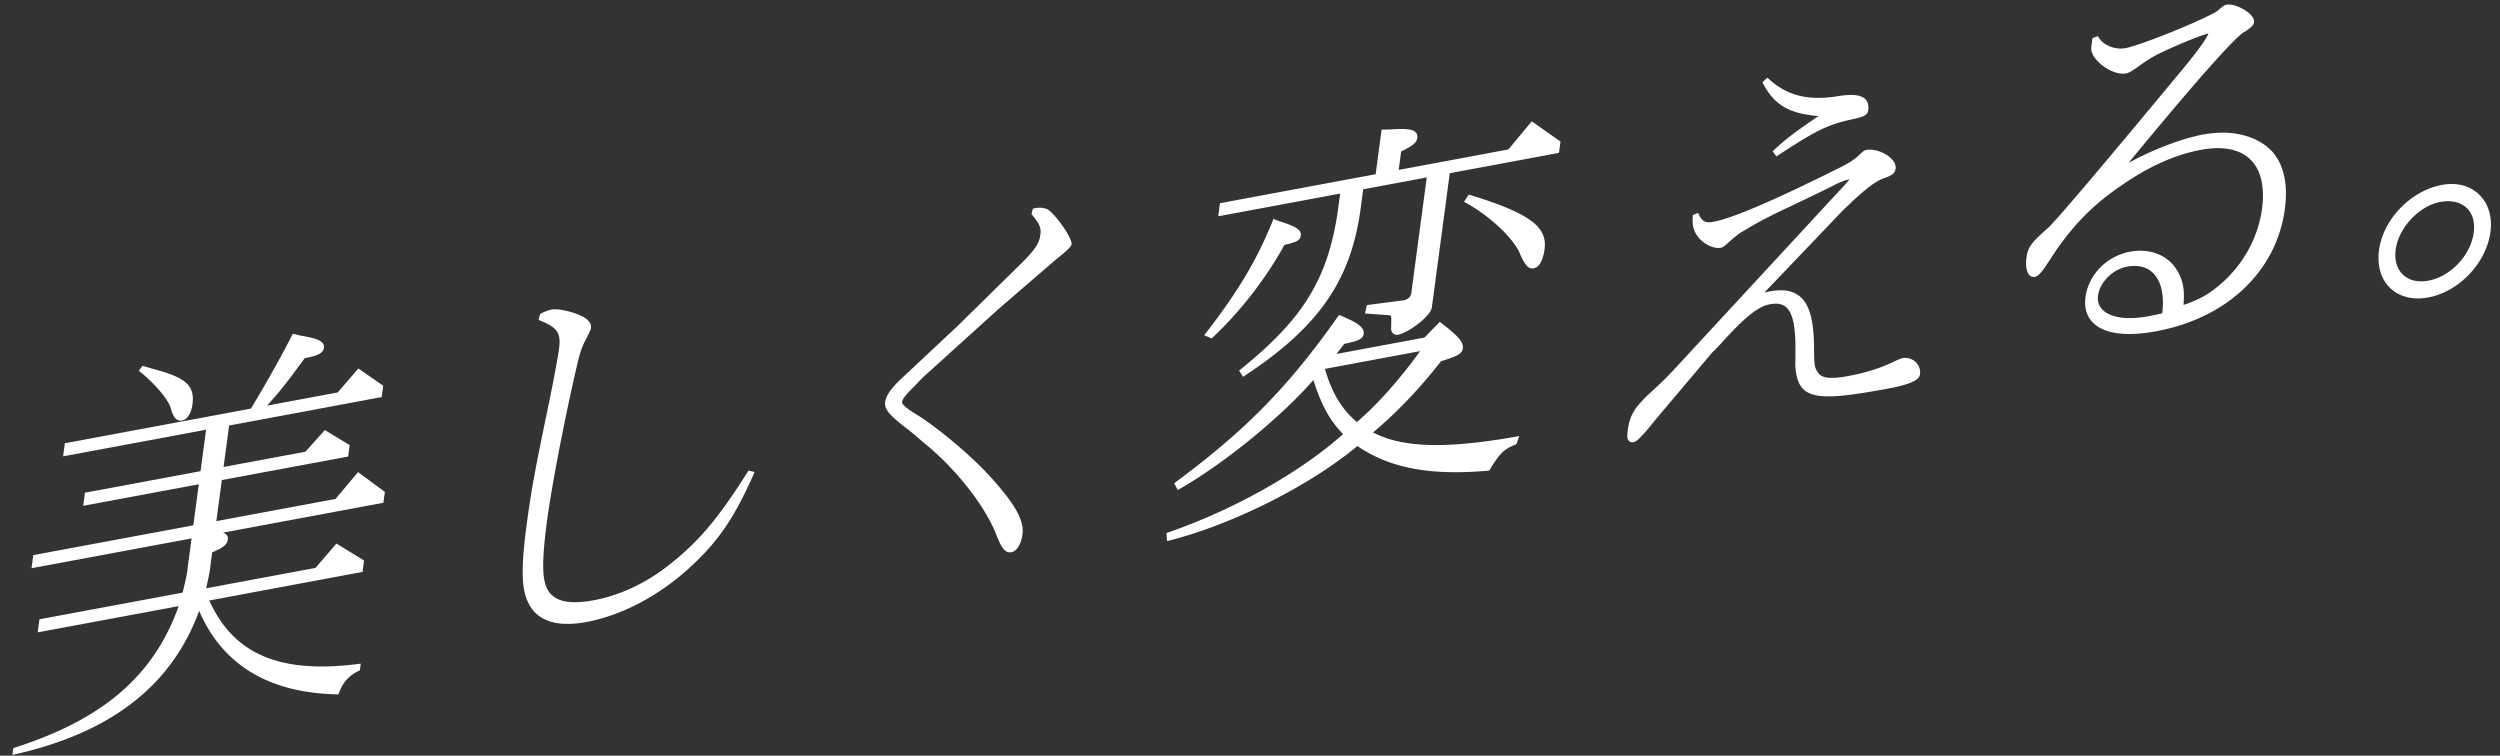 <svg width="397" height="120" viewBox="0 0 397 120" fill="none" xmlns="http://www.w3.org/2000/svg"><rect x="0" y="0" width="397" height="120" fill="#333333" stroke="none"/><path d="m60.61 63.045.238-1.796-3.946-2.738-3.263 3.807L42.41 64.41c1.838-2.042 3.058-3.513 5.17-6.448.156-.174.316-.4.455-.605l.362-.484c1.923-.364 2.923-.732 3.046-1.653.14-1.062-1.216-1.504-3.61-1.908a5.717 5.717 0 0 1-.395-.093c-.188-.044-.416-.1-.663-.155l-.276-.06-.127.25c-1.727 3.378-4.215 7.82-6.52 11.627l-29.55 5.504-.279 2.08 22.704-4.227-.88 6.585-18.354 3.417-.278 2.08L31.57 76.9l-.87 6.52-25.415 4.731-.278 2.08L30.423 85.5l-.62 4.641c-.06.885-.352 2.128-.73 3.66l-.008.04c-.018.135-.025.19-.047.263L6.262 98.343l-.278 2.079 22.391-4.169c-3.925 11.025-11.986 17.973-26.037 22.47l-.222.072-.144 1.081.515-.116c15.243-3.471 24.787-10.919 29.143-22.748 3.686 8.559 11.035 13.013 21.851 13.247l.26.007.09-.244c.631-1.684 1.54-2.695 3.142-3.491l.173-.087.14-1.057-.471.06c-12.424 1.566-19.722-1.551-23.583-10.095L57.57 90.82l.242-1.812-4.39-2.694-3.322 3.872-17.363 3.233c.406-1.834.67-3.09.688-3.67l.27-2.028c1.792-.811 2.378-1.22 2.49-2.07a.875.875 0 0 0-.195-.705c-.13-.153-.319-.273-.587-.364l25.483-4.744.229-1.724-4.26-3.143-3.573 4.259-18.925 3.523.869-6.52 20.055-3.734.242-1.816-3.936-2.388-3.082 3.438-13.002 2.42.88-6.584 24.218-4.511.008-.012Z" fill="#fff"/><path d="M27.08 64.729c.306 1.061.685 2.082 1.608 2.066a1.51 1.51 0 0 0 .234-.024c.81-.15 1.452-1.152 1.639-2.545.39-2.92-.965-4.211-5.793-5.516l-2.135-.612-.587.783.274.222c2.3 1.859 4.347 4.283 4.76 5.626Zm91.648 10.212c-4.843 7.669-8.009 11.36-13.029 15.193-3.526 2.661-7.469 4.454-11.39 5.183-4.14.773-6.526.142-7.497-1.979-.754-1.675-.735-4.685.07-10.73.7-5.252 2.71-15.742 4.473-23.392.76-3.43 1.042-4.163 1.932-5.799.45-.872.532-1.172.553-1.331.124-.926-.725-1.707-2.518-2.329-1.437-.492-2.957-.737-3.702-.6a5.872 5.872 0 0 0-1.735.655l-.126.078-.239.916.3.122c2.68 1.072 3.29 1.98 2.962 4.415-.176 1.313-.87 5.143-1.986 10.457-1.985 9.558-2.512 12.637-3.177 17.621-.714 5.343-.8 8.653-.286 10.742.83 3.334 3.182 4.977 7.008 4.91a16.77 16.77 0 0 0 2.795-.303c5.396-1.006 11.03-3.903 15.869-8.16 4.856-4.345 7.445-8.053 10.653-15.247l.18-.401-.967-.242-.143.225v-.004Zm47.531-41.744c-.668-.243-1.154-.27-2.007-.112l-.23.044-.223.86.118.145c1.276 1.566 1.429 2.117 1.285 3.19-.194 1.44-.932 2.48-3.603 5.071l-9.492 9.335-9.026 8.446c-1.561 1.465-2.384 2.657-2.514 3.643-.162 1.217.762 2.172 3.448 4.251l.129.102h.02c.294.221 1.198.99 2.398 2.012l.311.265c5.015 4.073 9.707 10.094 11.413 14.642.65 1.657 1.216 2.639 2.111 2.623.071-.001.143-.01.222-.024.845-.158 1.545-1.289 1.749-2.817.299-2.23-1.162-4.829-5.198-9.273-2.909-3.222-8.556-7.948-11.848-9.913-1.77-1.1-2.105-1.604-2.073-1.831.07-.523.549-1.145 1.906-2.466l1.352-1.417 11.92-10.778 9.245-7.98c1.614-1.258 2.445-2.063 2.492-2.417.144-1.07-2.903-5.204-3.905-5.605v.004Zm26.328 20.378c4.345-4.053 8.585-9.53 11.367-14.674 2.02-.497 2.514-.713 2.619-1.503.127-.938-.94-1.468-3.089-2.171l-.052-.015c-.111-.018-.403-.113-.852-.312l-.345-.153-.141.353c-2.479 6.146-5.443 11.127-10.574 17.761l-.292.375 1.183.501.172-.162h.004Z" fill="#fff"/><path d="m239.522 23.733-17.41 3.242.391-2.917c1.912-.961 2.458-1.365 2.567-2.203.056-.415-.104-.683-.246-.832-.482-.513-1.594-.645-3.95-.468l-1.475.034-.943 7.07-24.722 4.605-.278 2.079 19.362-3.607-.387 2.905c-1.611 10.71-5.499 17.016-15.408 24.996l-.255.204.63.992.31-.204c11.63-7.652 16.768-15.023 18.333-26.294l.436-3.28 10.091-1.88-2.455 18.396c-.07.539-.56 1.001-1.186 1.116l-5.866.759-.303 1.335 3.927.282a.165.165 0 0 1 .132.053c.077.078.124.237.123.42l-.021 1.521c-.038.34.067.656.293.867.211.2.495.282.784.23 1.697-.317 5.199-2.958 5.382-4.33l2.846-21.326 17.343-3.229.239-1.795-4.563-3.205-3.72 4.472-.001-.008Z" fill="#fff"/><path d="m233.507 30.976-.264-.079-.755 1.144.345.193c3.66 2.046 7.112 5.227 8.385 7.705.8 1.865 1.304 2.704 2.127 2.69.072-.002.147-.011.226-.024.849-.158 1.466-1.252 1.702-3.004.18-1.337-.088-2.347-.894-3.396-1.483-1.782-4.733-3.341-10.872-5.229ZM218.05 68.669c3.85-3.244 7.475-7.046 10.786-11.308 2.457-.767 3.334-1.129 3.457-2.035.13-.985-.629-1.888-3.399-4.017l-.258-.199-2.427 2.495-13.993 2.605c.429-.509.681-.852 1-1.275l.241-.323c2.152-.464 2.979-.737 3.095-1.599.116-.881-.7-1.612-2.789-2.507a5.878 5.878 0 0 0-.87-.387l-.264-.095-.159.23c-7.849 11.137-14.591 18.019-25.759 26.295l-.252.188.568 1.08.331-.188c7.187-4.139 15.992-11.327 21.211-17.282 1.226 3.92 2.586 6.4 4.713 8.596-6.843 6.092-17.448 12.053-27.792 15.61l-.269.092.106 1.284.42-.106c10.075-2.573 22.279-8.718 29.803-14.992 5.157 3.52 11.579 4.726 20.754 3.913l.183-.015.096-.157c1.559-2.567 2.278-3.272 4.06-3.964l.154-.063.467-1.298-.619.11c-11.104 1.946-17.918 1.75-22.59-.676l-.005-.012Zm7.464-12.91c-3.235 4.496-6.851 8.552-10.038 11.259-2.394-1.993-4.016-4.691-5.072-8.443l15.114-2.816h-.004Zm63.27-37.325c-3.707 2.501-5.121 3.58-7.047 5.362l-.238.223.599.818.291-.192c6.025-3.955 7.879-4.855 11.663-5.682 1.851-.402 2.507-.62 2.624-1.49.098-.743-.059-1.325-.468-1.732-.668-.662-1.98-.822-4.134-.505-4.783.831-8.23.004-11.169-2.676l-.247-.227-.791.73.132.25c1.801 3.38 4.104 4.721 8.789 5.117l-.004.004Zm13.345 38.432c-.218.04-.542.165-1.032.393-2.172 1.093-4.708 1.917-7.539 2.444-3.382.633-4.396.22-4.94-.65-.474-.736-.533-1.157-.549-4.099-.054-4.22-.757-6.66-2.282-7.91-1.106-.909-2.666-1.16-4.763-.77-.286.053-.559.114-.84.186l12.641-13.23s.271-.24.603-.549a7.24 7.24 0 0 0 .548-.539c2.043-1.89 3.205-2.819 4.272-3.423.544-.28.841-.392 1.28-.54.916-.366 1.4-.68 1.495-1.395.074-.543-.195-1.14-.757-1.67-.866-.822-2.534-1.557-3.929-1.298-.282.053-.517.24-.971.678-.841.81-1.451 1.22-2.953 1.994-10.6 5.305-17.253 8.164-20.345 8.74-1.186.224-1.76-.057-2.259-1.103l-.145-.308-.849.329-.012.24c-.067 1.41.088 2.088.693 3.02.866 1.272 2.6 2.157 3.785 1.937.325-.061.643-.342 1.171-.813l.118-.105c.611-.556 1.16-.976 1.73-1.408 2.408-1.483 4.355-2.524 7.441-3.976.063-.028 6.426-3.042 7.328-3.555l.001.008c.957-.507 1.882-.87 2.623-1.03-.224.359-1.013 1.209-3.657 4.042L266.755 57.69c-2.057 2.233-2.518 2.683-4.468 4.477-2.694 2.48-3.472 3.723-3.781 6.054-.127.945-.133 1.515.187 1.816a.734.734 0 0 0 .544.193 1.61 1.61 0 0 0 .254-.028c.452-.085 1.531-1.204 3.235-3.357l8.82-10.453.039-.056c.031-.057.225-.299.735-.734l.082-.097c.035-.056.203-.226.335-.364.114-.117.243-.251.376-.393 3.89-4.332 6.035-6.073 7.915-6.424 1.158-.216 1.979-.079 2.581.428 1.106.937 1.571 3.186 1.504 7.3-.009.434-.007.736-.007.995-.002.326-.002.577-.015.964.094 1.467.349 3.091 1.534 4.018 1.88 1.464 5.826 1.049 13.423-.366 4.187-.782 4.777-1.636 4.851-2.215a2.252 2.252 0 0 0-.695-1.958 2.41 2.41 0 0 0-2.099-.616l.024-.009Zm47.819-35.526c-3.481.65-8.069 2.402-11.938 4.528 15.495-18.831 18.032-20.703 18.444-20.821l.059-.017.051-.037c.885-.617 1.315-.994 1.379-1.473.053-.395-.166-.83-.647-1.29-.927-.88-2.663-1.69-3.769-1.48-.274.053-.498.232-.949.598-.446.382-.745.606-1.163.805-3.67 1.903-11.722 5.081-13.895 5.49-1.609.298-3.456-.422-4.213-1.647l-.156-.252-.862.306-.189 1.432c-.099.738.334 1.603 1.216 2.443 1.076 1.02 2.883 2 4.31 1.732.448-.083 1.126-.48 2.257-1.32a26.72 26.72 0 0 1 1.659-1.105c2.063-1.234 7.702-3.586 9.16-3.914-.227.661-1.572 2.655-4.175 5.762-13.005 15.69-20.123 24.08-21.356 25.168-2.641 2.319-3.146 3.017-3.367 4.68-.173 1.286.013 2.33.498 2.79a.931.931 0 0 0 .82.25c.638-.12 1.133-.713 2.922-3.508l.95-1.41c3.062-4.154 5.738-6.752 9.869-9.587 4.292-3.001 8.546-4.91 12.646-5.671 3.41-.633 6.108-.123 7.799 1.484 1.715 1.63 2.371 4.358 1.9 7.885-.623 4.657-3.111 9.092-6.829 12.17-1.784 1.485-3.111 2.225-5.634 3.097.164-2.256-.008-3.404-.677-4.853-1.347-2.867-4.351-4.244-7.844-3.598-3.676.685-6.575 3.654-7.05 7.218-.225 1.692.209 3.117 1.261 4.114 1.254 1.193 3.297 1.774 6.001 1.727 1.205-.021 2.539-.168 3.994-.436 11.269-2.1 19.091-9.55 20.41-19.446.517-3.871-.17-7.004-1.992-9.067-2.372-2.542-6.443-3.566-10.888-2.736l-.012-.011Zm-16.002 27.908c-.639-.61-.899-1.393-.776-2.331.281-2.099 2.342-4.15 4.598-4.571 1.685-.312 3.099.018 4.09.96 1.327 1.262 1.86 3.542 1.513 6.439h-.012c-.661.183-1.51.34-2.334.495-3.161.588-5.804.216-7.079-.992Zm59.711-18.384c-1.473-1.4-3.562-1.932-5.89-1.498-4.944.923-9.328 5.466-9.979 10.35-.33 2.483.308 4.63 1.792 6.044 1.157 1.103 2.73 1.66 4.528 1.63a9.104 9.104 0 0 0 1.509-.158c4.873-.91 9.208-5.472 9.863-10.392.323-2.426-.327-4.549-1.827-5.976h.004Zm-13.225 8.778c.465-3.475 3.71-6.944 7.088-7.572 1.721-.32 3.206.016 4.189.95.943.895 1.341 2.278 1.126 3.894-.485 3.631-3.653 6.995-7.217 7.658-1.63.303-3.06-.034-4.026-.953-.967-.918-1.378-2.328-1.16-3.977Z" fill="#fff"/></svg>